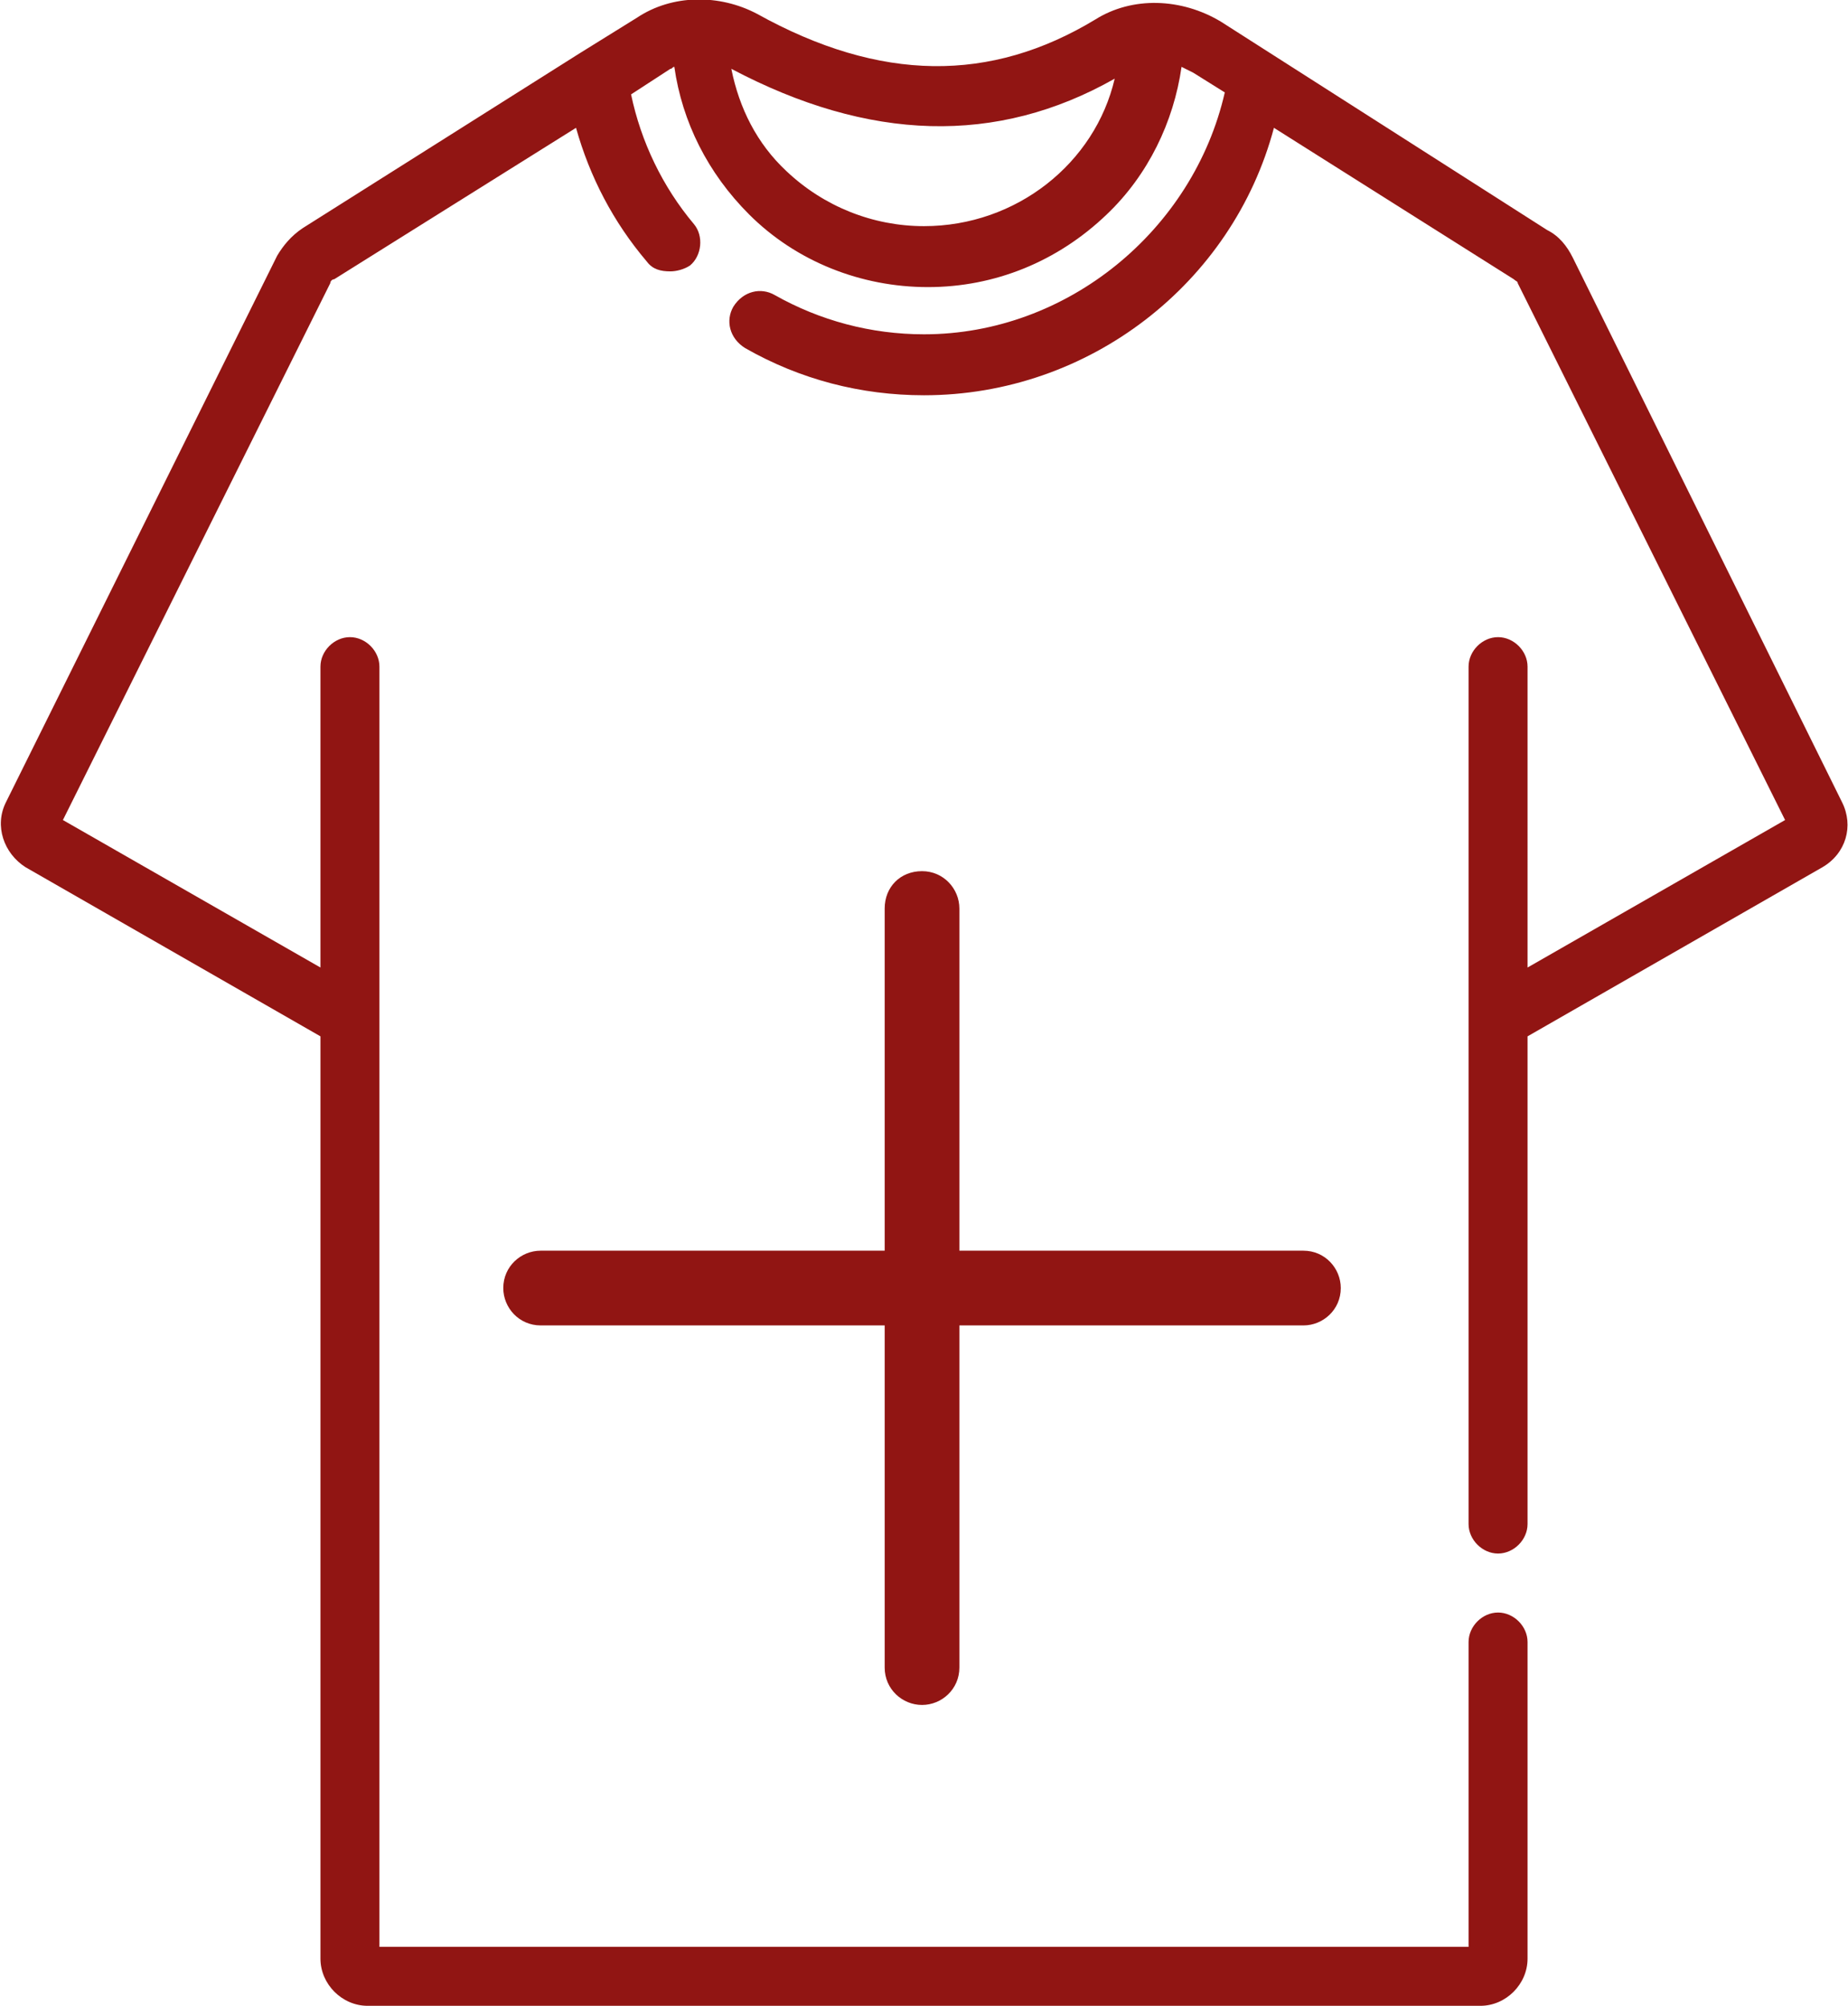 <?xml version="1.0" encoding="utf-8"?>
<!-- Generator: Adobe Illustrator 25.2.1, SVG Export Plug-In . SVG Version: 6.00 Build 0)  -->
<!DOCTYPE svg PUBLIC "-//W3C//DTD SVG 1.1//EN" "http://www.w3.org/Graphics/SVG/1.1/DTD/svg11.dtd">
<svg width="94px" height="102px" version="1.1" id="Capa_1" xmlns:x="http://ns.adobe.com/Extensibility/1.0/" xmlns:i="http://ns.adobe.com/AdobeIllustrator/10.0/" xmlns:graph="http://ns.adobe.com/Graphs/1.0/"
	 xmlns="http://www.w3.org/2000/svg" xmlns:xlink="http://www.w3.org/1999/xlink" x="0px" y="0px" viewBox="0 0 94 102"
	 enable-background="new 0 0 94 102" xml:space="preserve">
<g>
	<path fill="#911513" d="M93.7,40.8L93.7,40.8L80,13.1c-0.3-0.6-0.7-1.1-1.3-1.4L62.1,1.1c-2-1.2-4.5-1.3-6.4-0.1
		c-5.3,3.2-10.9,3.2-17.2-0.3c-1.9-1-4.3-1-6.1,0.2l-2.9,1.8c0,0,0,0,0,0l-14.1,8.9c-0.6,0.4-1,0.9-1.3,1.4L0.3,40.8
		c-0.6,1.2-0.1,2.6,1,3.3l15,8.6v46.9c0,1.3,1.1,2.4,2.4,2.4h56.6c1.3,0,2.4-1.1,2.4-2.4V83.5c0-0.8-0.7-1.5-1.5-1.5
		c-0.8,0-1.5,0.7-1.5,1.5V99H19.3V33.9c0-0.8-0.7-1.5-1.5-1.5c-0.8,0-1.5,0.7-1.5,1.5v15.3L3.2,41.7l13.6-27.3
		c0-0.1,0.1-0.2,0.2-0.2l12.3-7.7c0.7,2.5,1.9,4.8,3.6,6.8c0.3,0.4,0.7,0.5,1.2,0.5c0.3,0,0.7-0.1,1-0.3c0.6-0.5,0.7-1.5,0.2-2.1
		c-1.6-1.9-2.7-4.2-3.2-6.6l2-1.3c0.1,0,0.1-0.1,0.2-0.1c0.4,2.8,1.7,5.4,3.8,7.5c2.4,2.4,5.7,3.7,9.1,3.7c3.4,0,6.6-1.3,9.1-3.7
		c2.1-2,3.4-4.7,3.8-7.5c0.2,0.1,0.4,0.2,0.6,0.3l1.6,1C60.7,11.7,54.3,17,47,17c-2.7,0-5.3-0.7-7.6-2c-0.7-0.4-1.6-0.2-2.1,0.6
		c-0.4,0.7-0.2,1.6,0.6,2.1c2.8,1.6,5.9,2.4,9.1,2.4c8.4,0,15.7-5.7,17.8-13.6L77,14.2c0.1,0.1,0.2,0.1,0.2,0.2l13.6,27.3l-13.1,7.5
		V33.9c0-0.8-0.7-1.5-1.5-1.5s-1.5,0.7-1.5,1.5v43.6c0,0.8,0.7,1.5,1.5,1.5s1.5-0.7,1.5-1.5V52.7l15-8.6
		C93.9,43.4,94.3,42,93.7,40.8z M47,11.5c-2.6,0-5.1-1-7-2.8c-1.5-1.4-2.4-3.2-2.8-5.2c7,3.7,13.5,3.9,19.5,0.5
		C55.7,8.3,51.7,11.5,47,11.5z"/>
	<path fill="#911513" d="M46.9,86.7c1,0,1.9-0.8,1.9-1.9V67.4h17.5c1,0,1.9-0.8,1.9-1.9c0-1-0.8-1.9-1.9-1.9H48.8V46.2
		c0-1-0.8-1.9-1.9-1.9S45,45.1,45,46.2v17.4H27.5c-1,0-1.9,0.8-1.9,1.9c0,1,0.8,1.9,1.9,1.9H45v17.4C45,85.9,45.9,86.7,46.9,86.7z"
		/>
</g>
</svg>
